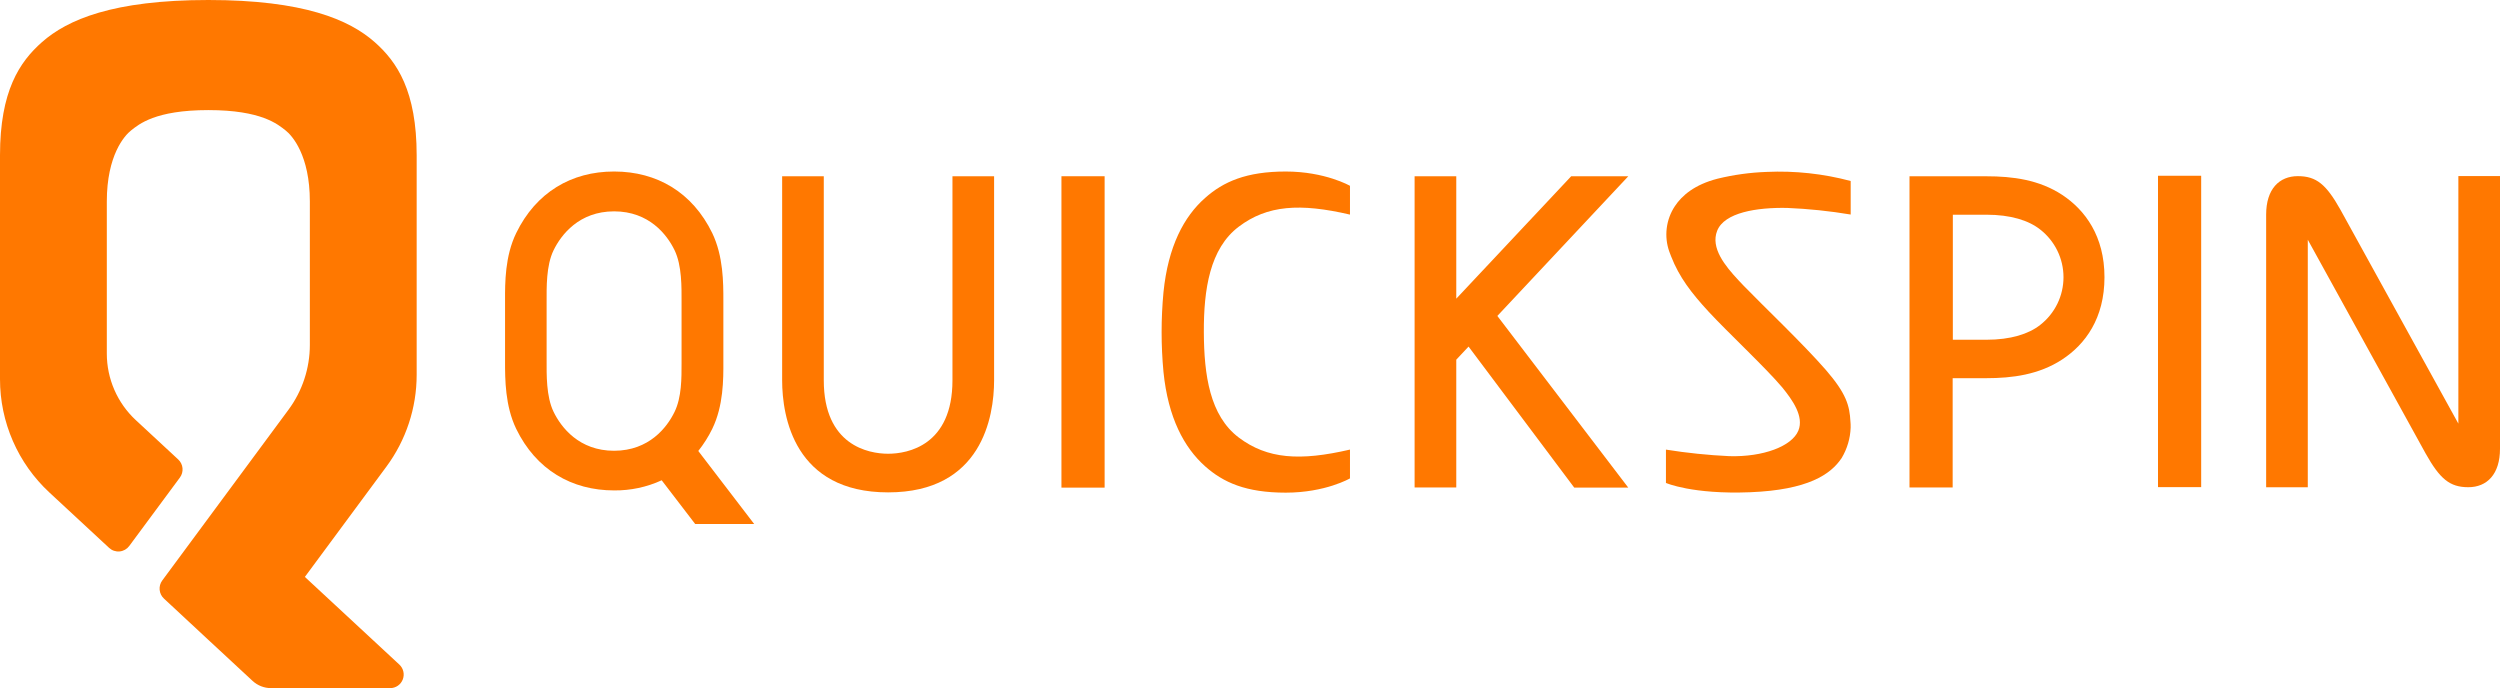 <svg width="396" height="109" viewBox="0 0 396 109" fill="none" xmlns="http://www.w3.org/2000/svg">
<path d="M66 59.373V24.611C66 14.412 62.901 9.802 59.347 6.669C55.319 3.117 48.118 0 33 0C17.882 0 10.681 3.117 6.653 6.669C3.099 9.802 9.42802e-07 14.412 9.42802e-07 24.611V60.071C-0.001 63.438 0.693 66.769 2.038 69.854C3.382 72.94 5.349 75.713 7.814 78L17.285 86.784C17.506 86.99 17.768 87.146 18.054 87.243C18.34 87.34 18.643 87.376 18.943 87.348C19.244 87.32 19.535 87.229 19.798 87.081C20.061 86.933 20.29 86.731 20.47 86.488L28.497 75.641C28.813 75.215 28.96 74.686 28.91 74.158C28.861 73.629 28.618 73.138 28.228 72.778L21.515 66.551C20.066 65.206 18.91 63.576 18.119 61.762C17.328 59.948 16.92 57.99 16.92 56.01V31.905C16.92 24.604 19.714 21.477 20.772 20.652C21.99 19.701 24.568 17.439 33 17.439C41.432 17.439 44.01 19.701 45.228 20.652C46.286 21.477 49.08 24.604 49.08 31.905V54.633C49.08 58.331 47.893 61.931 45.696 64.901L25.7 91.95C25.384 92.376 25.237 92.905 25.287 93.433C25.336 93.962 25.579 94.454 25.969 94.814L33 101.353L35.831 103.977L37.689 105.704L40.011 107.856C40.806 108.59 41.847 108.998 42.928 109H61.806C62.236 108.998 62.656 108.867 63.011 108.624C63.366 108.38 63.639 108.035 63.797 107.633C63.953 107.232 63.986 106.792 63.891 106.372C63.796 105.951 63.577 105.569 63.262 105.275L48.291 91.384L61.205 73.918C64.318 69.711 65.999 64.611 66 59.373Z" fill="#FF7800"/>
<path d="M389.405 27.89V63.227V67.104L370.74 33.246C368.479 29.213 366.921 27.901 363.979 27.901C361.036 27.901 358.958 29.933 358.958 33.993V41.87V77.184H365.553V41.847V37.97L384.218 71.829C386.479 75.861 388.036 77.174 390.979 77.174C393.922 77.174 396 75.141 396 71.081V63.227V27.89H389.405Z" fill="#FF7800"/>
<path d="M257.918 27.923H248.873L230.674 47.309V27.923H224.073V77.218H230.674V56.974L232.619 54.897L249.361 77.24H257.918L237.18 50.045L257.918 27.923Z" fill="#FF7800"/>
<path d="M326.671 30.881C322.996 28.46 318.79 27.923 314.645 27.923H302.464V77.218H309.302V59.904H314.617C318.762 59.904 322.969 59.35 326.643 56.946C330.317 54.542 333.349 50.416 333.349 43.913C333.349 37.411 330.29 33.279 326.671 30.881ZM323.168 51.468C321.334 52.914 318.485 53.816 314.645 53.816H309.33V34.01H314.645C318.485 34.01 321.334 34.907 323.168 36.358C324.317 37.254 325.247 38.401 325.887 39.71C326.526 41.019 326.858 42.456 326.858 43.913C326.858 45.37 326.526 46.808 325.887 48.117C325.247 49.426 324.317 50.572 323.168 51.468V51.468Z" fill="#FF7800"/>
<path d="M110.608 71.435C111.472 70.347 112.215 69.17 112.825 67.923C114.604 64.262 114.593 60.058 114.581 57.278V47.574C114.581 44.804 114.581 40.589 112.825 36.928C109.671 30.437 104.03 27.186 97.346 27.169H97.235C90.552 27.169 84.91 30.442 81.762 36.928C79.983 40.589 79.994 44.793 80 47.574V57.278C80 60.047 80 64.262 81.762 67.923C84.921 74.426 90.574 77.682 97.28 77.682C99.878 77.71 102.45 77.161 104.811 76.076L110.12 83.005H119.464L110.608 71.435ZM107.959 57.588C107.959 59.842 107.987 62.922 106.851 65.242C105.665 67.691 102.822 71.396 97.274 71.401C91.727 71.407 88.884 67.691 87.692 65.242C86.501 62.794 86.584 59.305 86.584 57.045V47.828C86.584 45.574 86.495 42.079 87.692 39.631C88.889 37.183 91.727 33.478 97.274 33.478C102.822 33.478 105.665 37.183 106.851 39.631C108.036 42.079 107.959 45.574 107.959 47.828V57.554V57.588Z" fill="#FF7800"/>
<path d="M196.231 35.898C200.747 32.497 205.896 32.148 213.837 33.993V29.434C213.837 29.434 209.902 27.169 203.662 27.169C197.422 27.169 193.775 28.781 190.877 31.362C187.552 34.303 185.025 39 184.293 46.316C183.902 50.5 183.902 54.711 184.293 58.895V58.895C185.025 66.195 187.574 70.892 190.877 73.85C193.775 76.431 197.372 78.037 203.662 78.037C209.952 78.037 213.837 75.777 213.837 75.777V71.213C205.896 73.063 200.747 72.709 196.231 69.313C191.631 65.852 190.716 59.399 190.689 52.625C190.661 45.851 191.631 39.36 196.231 35.898Z" fill="#FF7800"/>
<path d="M283.106 32.936C286.471 33.076 289.825 33.426 293.148 33.982V28.671C288.805 27.51 284.31 27.025 279.819 27.231C277.203 27.325 274.604 27.685 272.061 28.305C268.436 29.236 266.419 30.964 265.299 32.659C264.604 33.708 264.163 34.905 264.01 36.155C263.857 37.405 263.997 38.673 264.418 39.859C264.418 39.859 264.446 39.937 264.457 39.959C264.529 40.175 264.612 40.396 264.706 40.612C265.987 43.902 267.926 46.428 270.675 49.402C273.623 52.593 279.736 58.303 282.313 61.372C283.909 63.338 285.793 65.958 284.857 68.218C283.832 70.693 279.287 72.41 273.928 72.255C270.564 72.097 267.212 71.751 263.886 71.219V76.498C263.886 76.498 268.059 78.337 277.215 77.971C286.37 77.606 289.994 75.157 291.723 72.543C292.591 71.093 293.079 69.447 293.142 67.758V67.619C293.142 67.342 293.142 67.065 293.109 66.777C292.976 64.241 292.455 62.346 289.229 58.613C285.605 54.443 279.121 48.295 276.195 45.259L275.397 44.417C273.258 42.124 270.913 39.266 272.005 36.541C273.152 33.667 278.256 32.836 283.106 32.936Z" fill="#FF7800"/>
<path d="M174.972 27.917H168.133V77.24H174.972V27.917Z" fill="#FF7800"/>
<path d="M348.666 27.84H341.828V77.162H348.666V27.84Z" fill="#FF7800"/>
<path d="M130.487 27.923H123.892V60.242C123.892 66.024 125.843 77.993 140.679 77.993C155.514 77.993 157.465 66.024 157.465 60.242V27.923H150.87V60.242C150.87 70.549 143.804 71.873 140.679 71.873C137.553 71.873 130.487 70.538 130.487 60.242V27.923Z" fill="#FF7800"/>
</svg>
